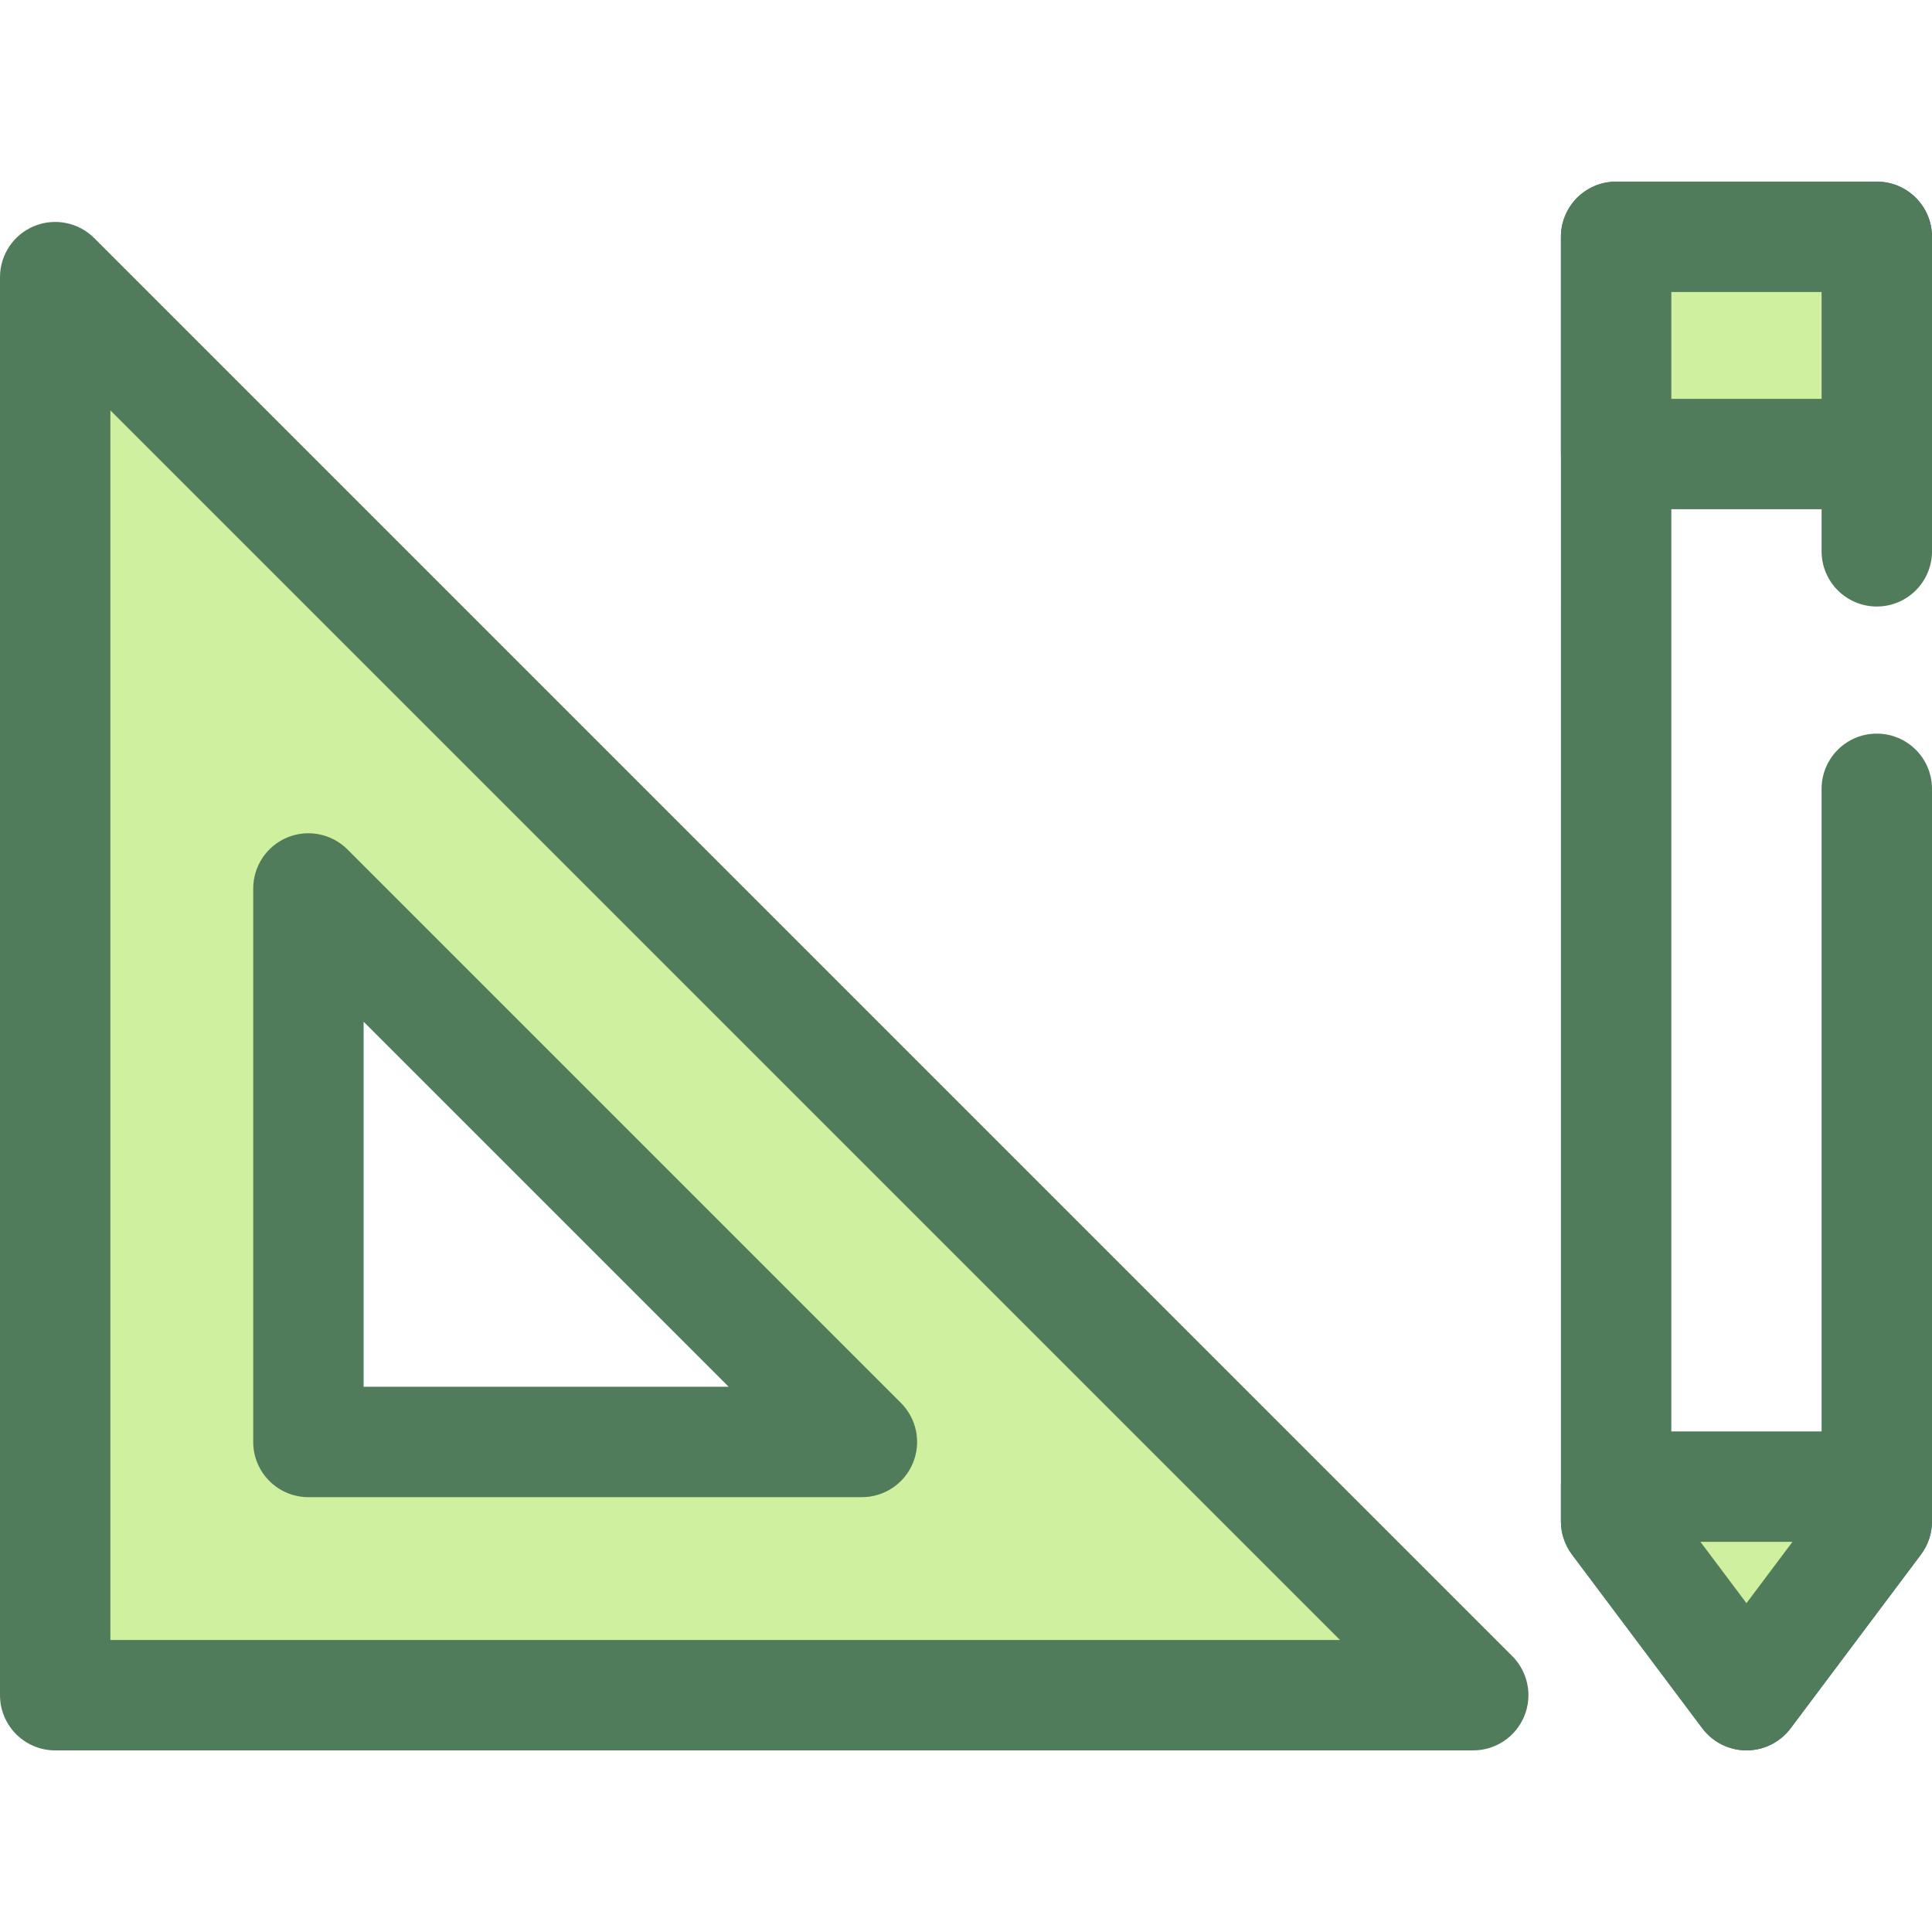 <?xml version="1.0" encoding="iso-8859-1"?>
<!-- Generator: Adobe Illustrator 19.0.0, SVG Export Plug-In . SVG Version: 6.00 Build 0)  -->
<svg version="1.1" id="Layer_1" xmlns="http://www.w3.org/2000/svg" xmlns:xlink="http://www.w3.org/1999/xlink" x="0px" y="0px"
	 viewBox="0 0 512 512" style="enable-background:new 0 0 512 512;" xml:space="preserve">
<path style="fill:#CFF09E;" d="M14.629,73.444v375.795h375.795L14.629,73.444z M81.734,235.453l146.681,146.681H81.734V235.453z"/>
<g>
	<path style="fill:#507C5C;" d="M390.423,463.868H14.629c-8.08,0-14.629-6.55-14.629-14.629V73.444
		c0-5.916,3.565-11.251,9.03-13.515c5.465-2.265,11.758-1.012,15.941,3.17l375.795,375.795c4.184,4.184,5.436,10.477,3.171,15.942
		C401.674,460.304,396.341,463.868,390.423,463.868z M29.257,434.61h325.85L29.257,108.76L29.257,434.61L29.257,434.61z
		 M228.415,396.762H81.736c-8.079,0-14.629-6.549-14.629-14.629v-146.68c0-5.916,3.565-11.251,9.03-13.515
		c5.465-2.265,11.757-1.012,15.942,3.17l146.681,146.68c4.184,4.184,5.435,10.476,3.17,15.941
		C239.666,393.197,234.331,396.762,228.415,396.762z M96.364,367.505h96.734L96.364,270.77V367.505L96.364,367.505z"/>
	<path style="fill:#507C5C;" d="M462.832,463.868c-4.604,0-8.94-2.168-11.703-5.851l-34.54-46.052
		c-1.899-2.532-2.926-5.612-2.926-8.777V62.761c0-8.079,6.549-14.629,14.629-14.629h69.079c8.079,0,14.629,6.549,14.629,14.629
		v83.342c0,8.079-6.549,14.629-14.629,14.629s-14.629-6.549-14.629-14.629V77.39H442.92v320.92l19.911,26.548l19.911-26.548V209.047
		c0-8.079,6.549-14.629,14.629-14.629S512,200.967,512,209.047v194.14c0,3.166-1.027,6.245-2.926,8.777l-34.54,46.052
		C471.771,461.7,467.436,463.868,462.832,463.868z"/>
</g>
<rect x="428.3" y="62.761" style="fill:#CFF09E;" width="69.08" height="57.56"/>
<path style="fill:#507C5C;" d="M497.371,134.956h-69.079c-8.079,0-14.629-6.549-14.629-14.629V62.761
	c0-8.079,6.549-14.629,14.629-14.629h69.079c8.079,0,14.629,6.549,14.629,14.629v57.566
	C512,128.407,505.451,134.956,497.371,134.956z M442.921,105.699h39.822V77.39h-39.822V105.699z"/>
<polygon style="fill:#CFF09E;" points="428.292,393.975 428.292,403.185 462.832,449.239 497.371,403.185 497.371,393.975 "/>
<path style="fill:#507C5C;" d="M462.832,463.868L462.832,463.868c-4.604,0-8.94-2.168-11.703-5.851l-34.54-46.054
	c-1.899-2.532-2.926-5.612-2.926-8.777v-9.21c0-8.079,6.549-14.629,14.629-14.629h69.079c8.079,0,14.629,6.549,14.629,14.629v9.21
	c0,3.166-1.027,6.245-2.926,8.777l-34.54,46.054C471.771,461.7,467.436,463.868,462.832,463.868z M450.642,408.604l12.19,16.254
	l12.19-16.254H450.642z"/>
<g>
</g>
<g>
</g>
<g>
</g>
<g>
</g>
<g>
</g>
<g>
</g>
<g>
</g>
<g>
</g>
<g>
</g>
<g>
</g>
<g>
</g>
<g>
</g>
<g>
</g>
<g>
</g>
<g>
</g>
</svg>
